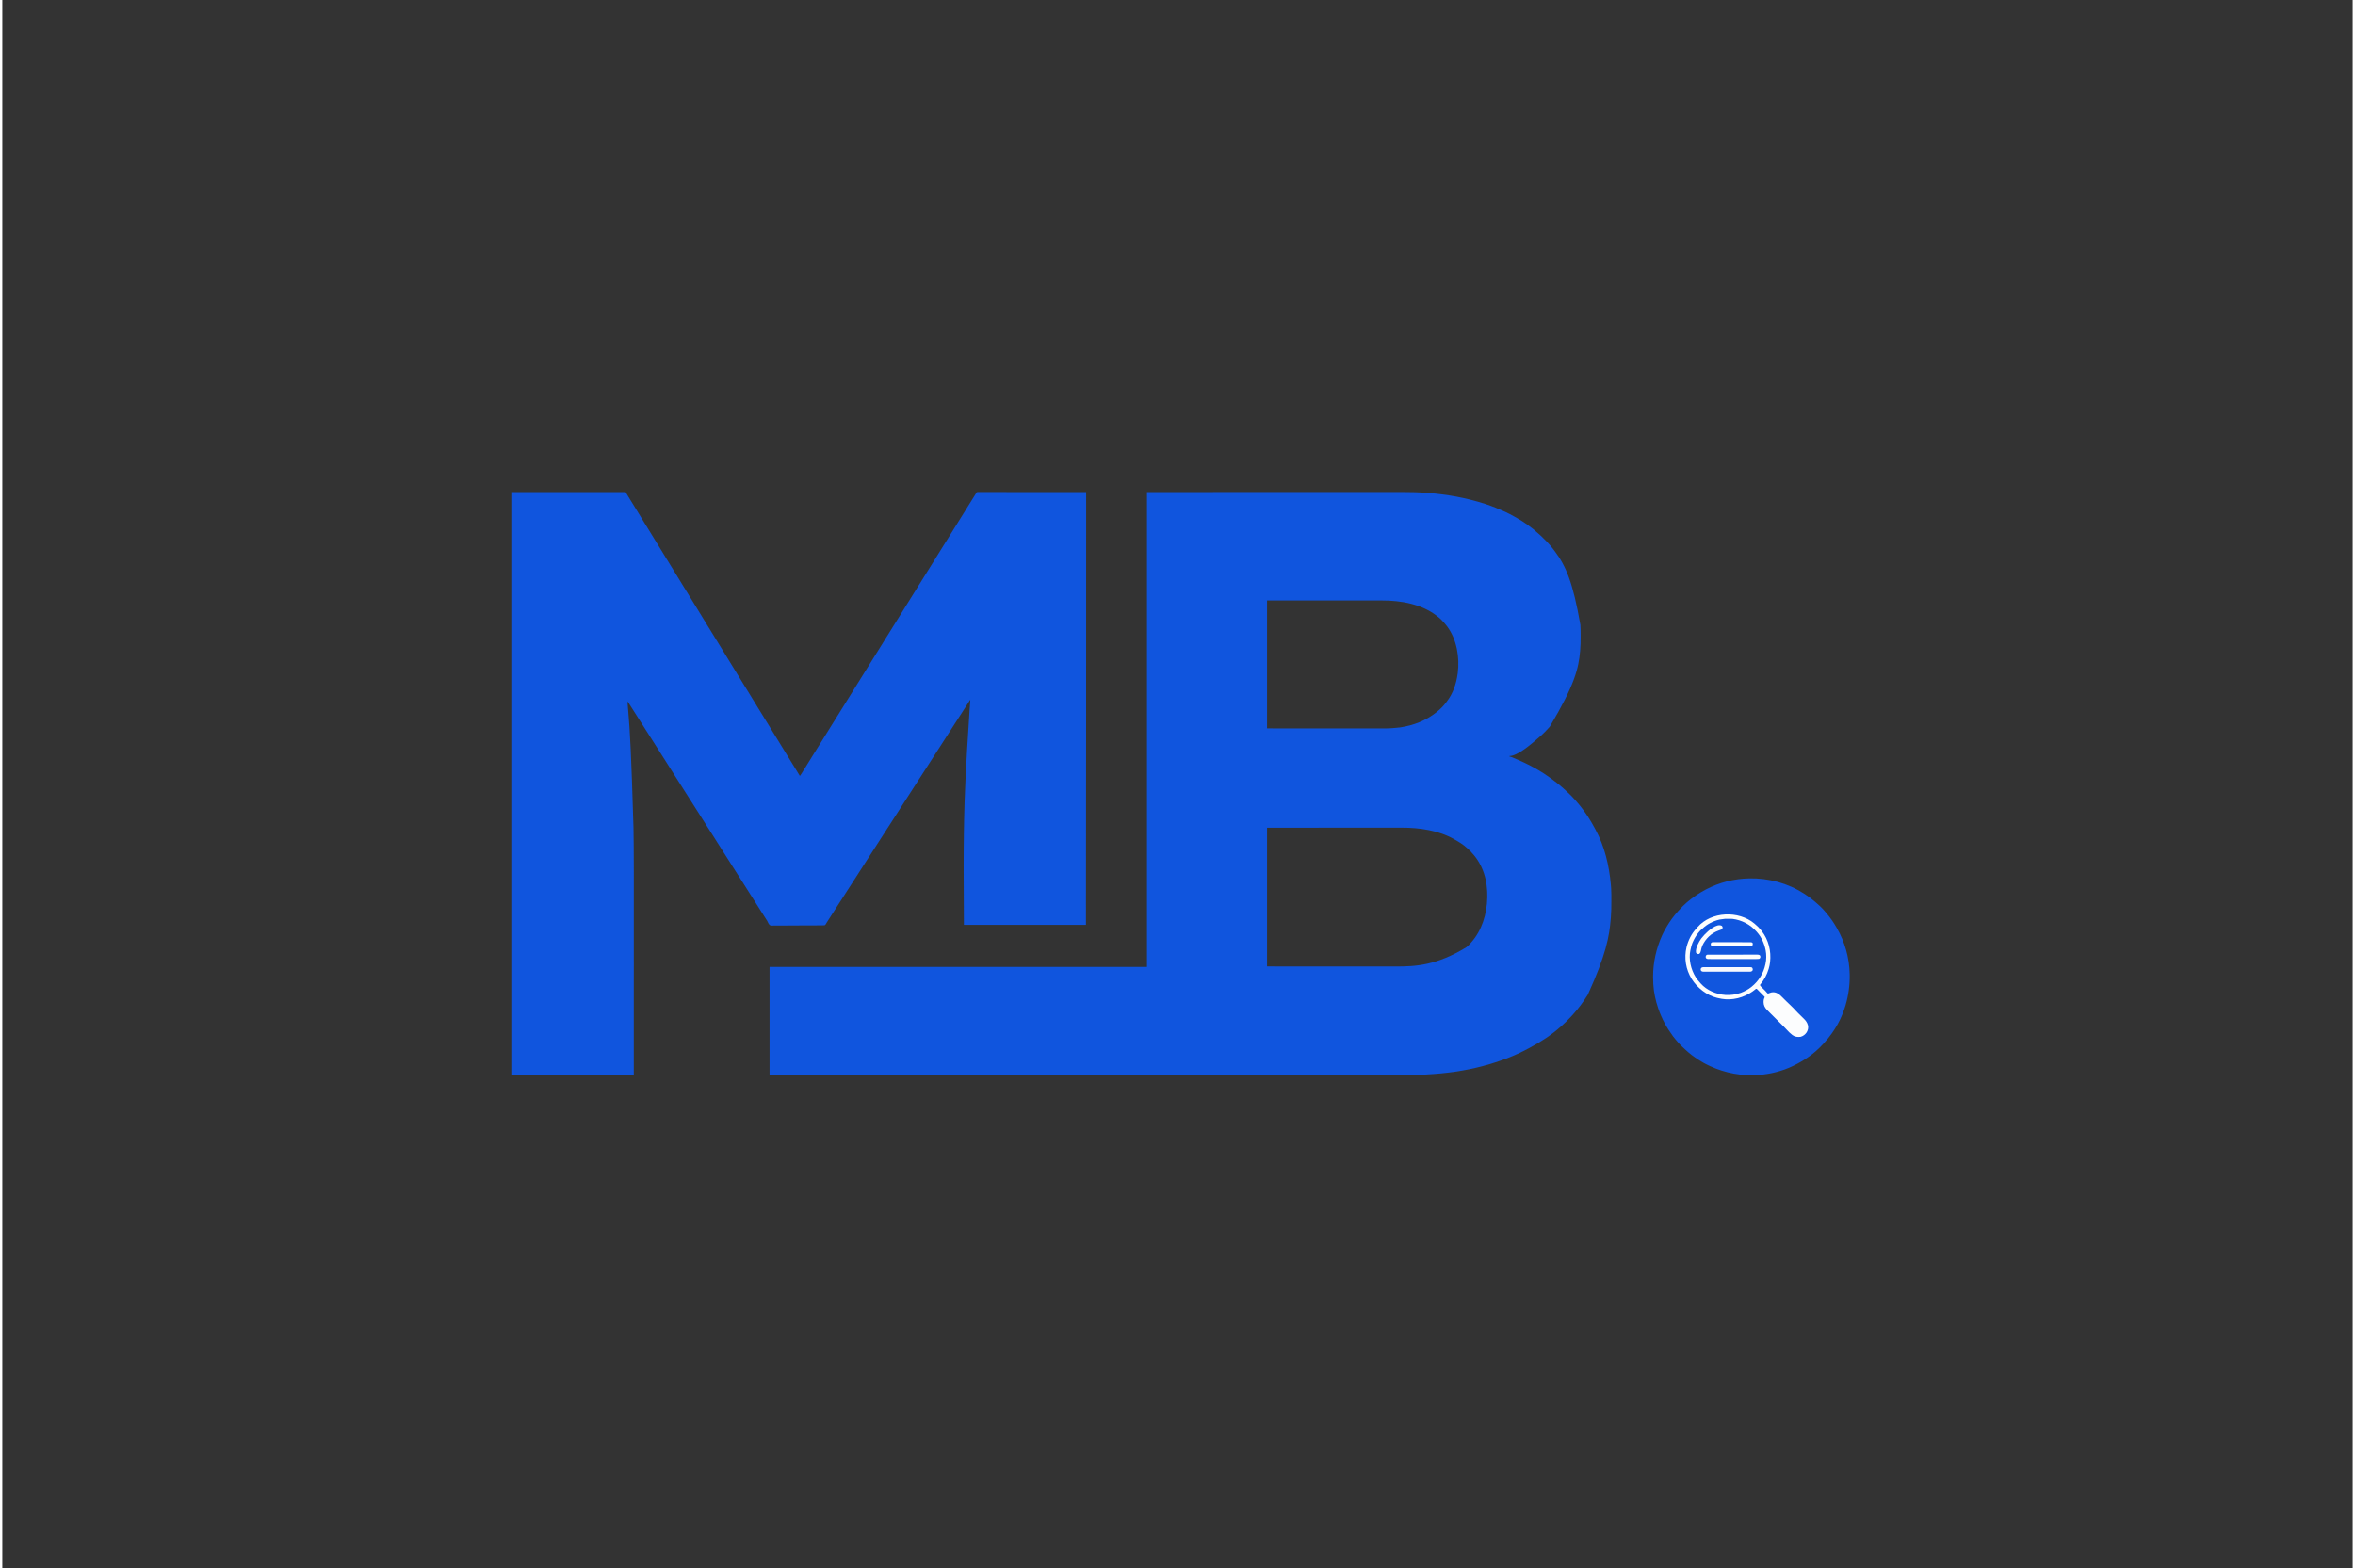 <?xml version="1.0" encoding="UTF-8"?>
<svg xmlns="http://www.w3.org/2000/svg" xmlns:xlink="http://www.w3.org/1999/xlink" width="512px" height="341px" viewBox="0 0 511 341" version="1.1">
  <rect x="0" y="0" width="511" height="341" fill="#333333" stroke="none"/>
  <g id="surface1">
    <path style=" stroke:none;fill-rule:nonzero;fill:rgb(6.275%,33.333%,87.059%);fill-opacity:1;" d="M 248.867 107.012 C 258.34 107.008 267.816 107.008 277.578 107.004 C 280.57 107.004 283.562 107.004 286.645 107 C 290.297 107 290.297 107 292.008 107 C 293.238 107 294.473 107 295.707 107 C 297.012 107 298.312 107 299.613 107 C 299.797 107 299.98 107 300.164 107 C 300.215 107 300.215 107 300.27 107 C 300.828 107 301.383 107 301.941 107 C 302.484 107 303.031 107 303.574 107 C 303.863 107 304.152 107 304.445 107 C 306.266 106.996 308.078 107.043 309.895 107.195 C 309.969 107.199 309.969 107.199 310.043 107.207 C 314.113 107.535 318.168 108.219 322.465 109.609 C 322.496 109.617 322.527 109.629 322.559 109.641 C 323.973 110.105 325.34 110.668 326.695 111.293 C 326.758 111.324 326.758 111.324 326.828 111.352 C 327.414 111.621 327.977 111.922 328.539 112.234 C 328.652 112.297 328.77 112.359 328.883 112.422 C 330.73 113.422 332.473 114.676 334.023 116.09 C 334.121 116.18 334.223 116.27 334.324 116.355 C 334.516 116.523 334.699 116.699 334.883 116.883 C 334.914 116.914 334.945 116.945 334.977 116.98 C 335.043 117.047 335.109 117.113 335.176 117.18 C 335.277 117.281 335.379 117.383 335.48 117.48 C 335.543 117.547 335.609 117.613 335.676 117.676 C 335.703 117.707 335.734 117.738 335.766 117.766 C 335.973 117.977 336.164 118.191 336.355 118.414 C 336.379 118.438 336.398 118.465 336.422 118.488 C 336.805 118.93 337.16 119.391 337.512 119.859 C 337.539 119.895 337.566 119.934 337.594 119.969 C 339.922 123.062 341.488 126.676 343.086 135.879 C 343.09 135.914 343.09 135.949 343.094 135.98 C 343.137 136.75 343.145 137.52 343.145 138.289 C 343.145 138.32 343.145 138.352 343.145 138.387 C 343.145 139.43 343.129 140.469 343.039 141.512 C 343.035 141.547 343.031 141.582 343.027 141.621 C 342.703 145.309 341.875 148.922 336.449 158.008 C 336.359 158.105 336.273 158.207 336.184 158.309 C 336.039 158.477 335.887 158.629 335.73 158.785 C 335.637 158.879 335.551 158.977 335.469 159.074 C 335.328 159.238 335.176 159.375 335.016 159.512 C 334.906 159.609 334.809 159.707 334.707 159.812 C 334.516 160.008 334.309 160.18 334.098 160.352 C 333.969 160.453 333.848 160.559 333.727 160.668 C 332.457 161.777 329.418 164.414 327.656 164.414 C 327.656 164.445 327.656 164.477 327.656 164.508 C 327.688 164.516 327.723 164.52 327.754 164.527 C 327.918 164.562 328.062 164.617 328.215 164.68 C 328.246 164.691 328.277 164.707 328.309 164.719 C 328.406 164.758 328.508 164.801 328.609 164.84 C 328.641 164.855 328.676 164.867 328.711 164.883 C 329.297 165.121 329.875 165.375 330.449 165.648 C 330.59 165.715 330.734 165.781 330.875 165.848 C 332.859 166.777 334.777 167.883 336.547 169.176 C 336.586 169.203 336.621 169.23 336.66 169.258 C 337.16 169.621 337.652 169.992 338.137 170.379 C 338.203 170.434 338.203 170.434 338.27 170.488 C 338.828 170.941 339.363 171.41 339.887 171.898 C 340.004 172.004 340.117 172.109 340.234 172.215 C 340.492 172.449 340.738 172.691 340.984 172.938 C 341.039 172.992 341.039 172.992 341.098 173.047 C 341.293 173.246 341.48 173.445 341.664 173.656 C 341.777 173.793 341.902 173.922 342.023 174.051 C 342.277 174.324 342.516 174.609 342.75 174.902 C 342.797 174.961 342.844 175.016 342.891 175.074 C 344.164 176.617 345.25 178.309 346.191 180.07 C 346.254 180.188 346.316 180.301 346.379 180.418 C 348.336 184.012 349.328 188.148 349.707 192.305 C 349.707 192.34 349.711 192.371 349.715 192.406 C 349.734 192.633 349.754 192.863 349.77 193.09 C 349.77 193.125 349.773 193.156 349.777 193.191 C 349.836 194.059 349.824 194.934 349.824 195.805 C 349.824 195.844 349.824 195.883 349.824 195.926 C 349.824 197.117 349.816 198.301 349.719 199.488 C 349.715 199.57 349.707 199.652 349.699 199.734 C 349.379 203.699 348.645 207.656 344.719 216.281 C 344.691 216.328 344.664 216.371 344.637 216.418 C 343.707 217.914 342.652 219.332 341.465 220.637 C 341.398 220.711 341.332 220.785 341.266 220.859 C 340.961 221.203 340.641 221.527 340.316 221.852 C 340.223 221.945 340.129 222.039 340.039 222.133 C 339.746 222.422 339.457 222.707 339.145 222.973 C 339.066 223.039 338.988 223.109 338.914 223.18 C 336.871 225.023 334.488 226.578 332.062 227.859 C 331.945 227.922 331.828 227.984 331.715 228.047 C 328.676 229.684 325.406 230.883 322.078 231.777 C 322.039 231.785 322 231.797 321.961 231.809 C 317.945 232.895 313.789 233.438 309.637 233.66 C 309.59 233.664 309.59 233.664 309.539 233.668 C 308.129 233.742 306.715 233.758 305.305 233.758 C 305.078 233.758 304.855 233.758 304.629 233.758 C 304.234 233.758 303.84 233.758 303.445 233.758 C 302.852 233.758 302.258 233.758 301.664 233.762 C 300.582 233.762 299.5 233.762 298.418 233.762 C 297.469 233.766 296.523 233.766 295.574 233.766 C 295.406 233.766 295.238 233.766 295.07 233.766 C 295.004 233.766 294.934 233.766 294.867 233.766 C 294.832 233.766 294.801 233.766 294.766 233.766 C 294.695 233.766 294.629 233.766 294.562 233.766 C 291.66 233.77 288.762 233.773 285.863 233.773 C 285.59 233.773 285.32 233.773 285.047 233.773 C 284.969 233.773 284.891 233.773 284.812 233.773 C 283.602 233.777 282.395 233.777 281.184 233.777 C 281.125 233.777 281.125 233.777 281.066 233.777 C 280.754 233.777 280.441 233.777 280.129 233.777 C 276.035 233.781 271.945 233.785 204.281 233.801 C 204.227 233.801 204.168 233.801 204.105 233.801 C 198.461 233.801 192.812 233.801 178 233.797 C 177.824 233.797 177.645 233.797 177.469 233.797 C 173.914 233.797 170.363 233.797 166.809 233.797 C 166.809 226.031 166.809 218.27 166.809 210.27 C 193.887 210.27 220.965 210.27 248.867 210.27 C 248.867 176.191 248.867 142.117 248.867 107.012 Z M 274.969 130.586 C 274.969 139.766 274.969 148.941 274.969 158.398 C 281.516 158.402 281.516 158.402 288.199 158.406 C 290.266 158.406 290.266 158.406 292.371 158.406 C 293.609 158.406 293.609 158.406 294.844 158.406 C 295.43 158.406 296.02 158.41 296.605 158.41 C 297.203 158.41 297.801 158.41 298.402 158.41 C 298.727 158.41 299.051 158.41 299.375 158.41 C 301.613 158.414 301.613 158.414 303.844 158.195 C 303.895 158.188 303.895 158.188 303.945 158.18 C 306.789 157.758 309.543 156.699 311.793 154.887 C 311.84 154.848 311.887 154.812 311.934 154.773 C 312.656 154.184 313.348 153.512 313.898 152.754 C 313.957 152.668 314.02 152.59 314.082 152.508 C 315.414 150.781 316.117 148.652 316.406 146.516 C 316.414 146.473 316.418 146.43 316.426 146.387 C 316.859 142.973 316.234 139.098 314.164 136.293 C 314.098 136.203 314.027 136.113 313.953 136.023 C 313.922 135.98 313.887 135.938 313.852 135.895 C 313.566 135.535 313.258 135.203 312.945 134.871 C 312.898 134.82 312.898 134.82 312.852 134.77 C 312.613 134.523 312.348 134.312 312.082 134.102 C 312.051 134.078 312.02 134.051 311.992 134.027 C 308.641 131.355 304.078 130.574 299.891 130.582 C 299.781 130.582 299.676 130.582 299.566 130.582 C 299.273 130.582 298.977 130.582 298.684 130.582 C 298.395 130.582 298.105 130.582 297.812 130.582 C 297.227 130.582 296.637 130.582 296.047 130.582 C 295.254 130.582 294.457 130.582 293.66 130.582 C 291.746 130.582 289.836 130.582 287.922 130.586 C 283.648 130.586 279.371 130.586 274.969 130.586 Z M 274.969 180.004 C 274.969 189.957 274.969 199.914 274.969 210.172 C 280.227 210.176 280.227 210.176 285.48 210.176 C 286.242 210.176 287.008 210.176 287.77 210.176 C 287.863 210.176 287.953 210.176 288.047 210.176 C 289.512 210.176 290.98 210.18 292.449 210.18 C 293.957 210.18 295.469 210.18 296.977 210.18 C 297.191 210.18 297.406 210.18 297.617 210.18 C 297.66 210.18 297.703 210.18 297.746 210.18 C 298.422 210.18 299.094 210.18 299.77 210.184 C 300.449 210.184 301.129 210.184 301.809 210.184 C 302.176 210.184 302.543 210.184 302.91 210.184 C 307.309 210.188 311.789 209.953 318.305 205.996 C 318.387 205.926 318.469 205.852 318.551 205.781 C 318.766 205.59 318.965 205.402 319.148 205.184 C 319.219 205.098 319.293 205.016 319.367 204.93 C 321.699 202.312 322.766 198.711 322.848 195.254 C 322.848 195.211 322.852 195.168 322.852 195.121 C 322.922 191.562 321.973 188.102 319.504 185.469 C 319.41 185.367 319.32 185.266 319.234 185.16 C 319.109 185.012 318.973 184.891 318.824 184.766 C 318.695 184.656 318.574 184.539 318.449 184.422 C 317.641 183.672 316.691 183.09 315.734 182.555 C 315.699 182.535 315.668 182.516 315.633 182.496 C 312.258 180.586 308.094 179.98 304.266 179.992 C 304.137 179.992 304.012 179.992 303.883 179.992 C 303.609 179.992 303.336 179.992 303.062 179.992 C 302.652 179.992 302.246 179.992 301.836 179.992 C 301.148 179.992 300.465 179.992 299.777 179.992 C 299.098 179.992 298.418 179.992 297.742 179.992 C 297.676 179.992 297.676 179.992 297.613 179.992 C 297.398 179.992 297.184 179.992 296.965 179.992 C 295.445 179.996 293.926 179.996 292.406 179.996 C 290.93 179.996 289.453 179.996 287.977 179.996 C 287.887 179.996 287.793 179.996 287.699 179.996 C 286.945 179.996 286.188 180 285.434 180 C 281.945 180 278.457 180 274.969 180.004 Z M 274.969 180.004 "></path>
    <path style=" stroke:none;fill-rule:nonzero;fill:rgb(6.275%,33.333%,87.059%);fill-opacity:1;" d="M 110.66 107.012 C 118.863 107.012 127.062 107.012 135.512 107.012 C 135.703 107.328 135.895 107.645 136.09 107.973 C 136.215 108.176 136.34 108.379 136.465 108.582 C 136.527 108.688 136.594 108.793 136.66 108.902 C 136.695 108.953 136.727 109.008 136.762 109.062 C 136.922 109.324 137.082 109.586 137.242 109.848 C 137.438 110.164 137.629 110.477 137.824 110.793 C 138.133 111.293 138.438 111.793 138.742 112.293 C 138.977 112.68 139.215 113.066 139.453 113.453 C 139.758 113.945 140.062 114.438 140.367 114.934 C 140.465 115.094 140.562 115.254 140.66 115.414 C 140.969 115.914 141.273 116.414 141.578 116.914 C 141.816 117.301 142.051 117.688 142.289 118.07 C 142.746 118.805 143.199 119.543 143.648 120.281 C 143.883 120.668 144.117 121.055 144.355 121.441 C 144.664 121.934 144.965 122.426 145.27 122.922 C 145.367 123.082 145.465 123.242 145.562 123.398 C 145.871 123.898 146.18 124.398 146.484 124.902 C 146.719 125.289 146.953 125.676 147.195 126.059 C 147.648 126.793 148.102 127.531 148.551 128.27 C 148.785 128.656 149.023 129.043 149.262 129.426 C 149.566 129.922 149.871 130.414 150.172 130.906 C 150.27 131.066 150.371 131.227 150.469 131.387 C 150.773 131.887 151.082 132.387 151.387 132.887 C 151.621 133.273 151.859 133.66 152.098 134.047 C 152.551 134.781 153.004 135.516 153.453 136.258 C 153.688 136.645 153.926 137.031 154.164 137.414 C 154.617 138.148 155.07 138.887 155.52 139.625 C 155.754 140.012 155.992 140.398 156.23 140.781 C 156.535 141.277 156.84 141.77 157.145 142.262 C 157.242 142.422 157.34 142.582 157.438 142.742 C 157.746 143.242 158.051 143.742 158.355 144.242 C 158.59 144.629 158.828 145.016 159.066 145.402 C 159.523 146.137 159.977 146.871 160.422 147.613 C 160.66 148 160.895 148.387 161.133 148.77 C 161.441 149.262 161.742 149.758 162.047 150.25 C 162.145 150.41 162.242 150.57 162.34 150.73 C 162.648 151.23 162.957 151.73 163.262 152.23 C 163.496 152.617 163.73 153.004 163.969 153.391 C 164.426 154.125 164.879 154.859 165.328 155.598 C 165.562 155.984 165.801 156.371 166.039 156.758 C 166.344 157.25 166.645 157.742 166.949 158.238 C 167.047 158.398 167.145 158.559 167.246 158.719 C 167.551 159.219 167.859 159.715 168.164 160.219 C 168.398 160.605 168.637 160.992 168.875 161.375 C 169.328 162.109 169.781 162.848 170.23 163.586 C 170.465 163.973 170.703 164.359 170.941 164.746 C 171.246 165.238 171.551 165.73 171.852 166.227 C 171.949 166.387 172.051 166.547 172.148 166.703 C 172.566 167.383 172.98 168.062 173.395 168.742 C 173.598 168.508 173.75 168.246 173.914 167.984 C 173.98 167.879 174.043 167.773 174.109 167.668 C 174.156 167.59 174.156 167.59 174.207 167.508 C 174.332 167.309 174.453 167.113 174.578 166.918 C 174.859 166.465 175.141 166.008 175.422 165.555 C 175.688 165.121 175.957 164.688 176.227 164.258 C 176.652 163.586 177.074 162.91 177.488 162.234 C 177.754 161.801 178.023 161.367 178.297 160.941 C 178.719 160.266 179.141 159.59 179.555 158.914 C 179.82 158.48 180.09 158.051 180.363 157.621 C 180.789 156.949 181.207 156.27 181.625 155.594 C 181.891 155.16 182.156 154.73 182.43 154.301 C 182.855 153.629 183.273 152.953 183.691 152.273 C 183.957 151.84 184.223 151.41 184.496 150.98 C 184.922 150.309 185.34 149.633 185.758 148.953 C 186.023 148.52 186.293 148.09 186.562 147.66 C 186.988 146.988 187.41 146.312 187.824 145.633 C 188.09 145.199 188.359 144.77 188.629 144.34 C 189.055 143.668 189.477 142.992 189.891 142.312 C 190.156 141.879 190.426 141.449 190.699 141.02 C 191.125 140.348 191.543 139.672 191.957 138.992 C 192.223 138.559 192.492 138.129 192.766 137.699 C 193.191 137.027 193.609 136.352 194.027 135.672 C 194.293 135.238 194.559 134.809 194.832 134.379 C 195.258 133.707 195.676 133.031 196.094 132.352 C 196.359 131.918 196.625 131.488 196.898 131.059 C 197.324 130.387 197.742 129.711 198.16 129.031 C 198.426 128.602 198.695 128.168 198.965 127.738 C 199.391 127.066 199.812 126.391 200.227 125.711 C 200.492 125.281 200.762 124.848 201.031 124.418 C 201.457 123.746 201.879 123.07 202.293 122.395 C 202.559 121.961 202.828 121.527 203.102 121.098 C 203.527 120.426 203.945 119.75 204.359 119.074 C 204.625 118.641 204.895 118.207 205.168 117.781 C 205.594 117.105 206.012 116.43 206.43 115.754 C 206.695 115.32 206.961 114.887 207.234 114.461 C 207.66 113.789 208.078 113.109 208.496 112.434 C 208.762 112 209.031 111.57 209.301 111.141 C 209.727 110.469 210.145 109.789 210.562 109.113 C 210.855 108.633 211.152 108.156 211.453 107.684 C 211.512 107.594 211.566 107.504 211.625 107.414 C 211.668 107.344 211.668 107.344 211.715 107.27 C 211.754 107.207 211.754 107.207 211.793 107.148 C 211.852 107.059 211.852 107.059 211.898 107.012 C 212.023 107.004 212.148 107.004 212.277 107.004 C 212.316 107.004 212.355 107.004 212.398 107.004 C 212.535 107.004 212.672 107.004 212.805 107.004 C 212.902 107.004 213.004 107.004 213.102 107.004 C 213.371 107.004 213.641 107.004 213.91 107.004 C 214.207 107.004 214.504 107.004 214.797 107.004 C 215.309 107.004 215.816 107.004 216.324 107.004 C 216.996 107.008 217.664 107.008 218.336 107.008 C 219.453 107.008 220.566 107.008 221.684 107.008 C 223.367 107.008 225.055 107.008 226.738 107.008 C 226.84 107.008 226.945 107.008 227.047 107.008 C 227.66 107.008 228.277 107.008 228.891 107.008 C 229.848 107.008 230.809 107.008 231.766 107.008 C 231.812 107.008 231.812 107.008 231.863 107.008 C 232.215 107.008 232.566 107.012 232.914 107.012 C 233.445 107.012 233.977 107.012 234.504 107.012 C 234.75 107.012 234.996 107.012 235.242 107.012 C 235.32 107.012 235.398 107.012 235.48 107.012 C 235.535 107.012 235.59 107.012 235.645 107.012 C 235.648 111.102 235.648 115.191 235.637 154.32 C 235.637 154.453 235.637 154.582 235.637 154.715 C 235.633 158.992 235.629 163.27 235.625 167.551 C 235.625 170.203 235.621 172.855 235.617 175.508 C 235.617 175.648 235.617 175.785 235.617 175.926 C 235.617 177.375 235.617 178.824 235.617 180.273 C 235.617 180.316 235.613 180.359 235.613 180.402 C 235.613 180.477 235.613 180.551 235.613 180.629 C 235.609 187.461 235.605 194.293 235.598 201.125 C 226.84 201.125 218.086 201.125 209.062 201.125 C 209.008 192.523 209.008 192.523 209.008 189.363 C 209.008 189.094 209.008 188.828 209.008 188.559 C 209.008 186.012 209.023 183.465 209.062 180.918 C 209.062 180.824 209.062 180.824 209.066 180.73 C 209.074 180.062 209.09 179.395 209.102 178.727 C 209.105 178.582 209.109 178.441 209.109 178.297 C 209.215 173.219 209.398 168.145 210.301 154.363 C 210.312 154.203 210.328 154.043 210.34 153.883 C 210.344 153.828 210.344 153.828 210.352 153.77 C 210.398 153.227 210.438 152.688 210.457 152.145 C 210.438 152.176 210.418 152.207 210.395 152.238 C 210.059 152.77 209.719 153.301 209.375 153.828 C 209.141 154.188 208.91 154.547 208.68 154.91 C 208.422 155.312 208.164 155.711 207.906 156.109 C 207.695 156.43 207.492 156.754 207.285 157.074 C 206.973 157.562 206.66 158.047 206.344 158.531 C 205.984 159.086 205.625 159.648 205.266 160.207 C 205.043 160.559 204.816 160.906 204.59 161.258 C 204.379 161.578 204.172 161.902 203.969 162.223 C 203.711 162.625 203.453 163.023 203.195 163.422 C 202.984 163.742 202.781 164.066 202.574 164.391 C 202.316 164.789 202.059 165.188 201.801 165.586 C 201.594 165.91 201.387 166.23 201.18 166.555 C 200.867 167.043 200.555 167.527 200.242 168.008 C 199.879 168.566 199.52 169.125 199.164 169.684 C 198.938 170.035 198.711 170.387 198.484 170.734 C 198.273 171.059 198.07 171.379 197.863 171.703 C 197.605 172.102 197.348 172.504 197.09 172.902 C 196.883 173.223 196.676 173.547 196.469 173.867 C 196.211 174.27 195.957 174.668 195.695 175.066 C 195.488 175.387 195.281 175.711 195.074 176.035 C 194.762 176.52 194.449 177.004 194.137 177.488 C 193.773 178.047 193.414 178.605 193.059 179.164 C 192.832 179.516 192.605 179.867 192.379 180.215 C 192.172 180.535 191.965 180.859 191.758 181.184 C 191.5 181.582 191.246 181.98 190.984 182.379 C 190.777 182.703 190.57 183.023 190.363 183.348 C 190.109 183.746 189.852 184.148 189.59 184.547 C 189.383 184.867 189.176 185.188 188.969 185.512 C 188.715 185.914 188.457 186.312 188.195 186.711 C 187.988 187.031 187.781 187.355 187.574 187.676 C 187.266 188.164 186.949 188.648 186.637 189.133 C 186.273 189.691 185.914 190.25 185.559 190.809 C 185.332 191.16 185.105 191.508 184.879 191.859 C 184.672 192.18 184.465 192.504 184.258 192.824 C 184.004 193.227 183.746 193.625 183.484 194.023 C 183.277 194.344 183.07 194.668 182.863 194.992 C 182.609 195.391 182.352 195.793 182.09 196.188 C 181.883 196.512 181.676 196.832 181.469 197.156 C 181.16 197.645 180.848 198.129 180.531 198.613 C 180.164 199.18 179.797 199.746 179.434 200.316 C 179.402 200.367 179.371 200.414 179.34 200.465 C 179.301 200.527 179.301 200.527 179.258 200.594 C 179.227 200.645 179.195 200.691 179.164 200.742 C 179.145 200.777 179.125 200.812 179.105 200.848 C 178.938 201.148 178.938 201.148 178.77 201.215 C 178.641 201.23 178.516 201.234 178.387 201.23 C 178.336 201.234 178.289 201.234 178.238 201.234 C 178.074 201.238 177.91 201.238 177.746 201.238 C 177.629 201.238 177.512 201.238 177.395 201.242 C 177.109 201.246 176.82 201.246 176.535 201.246 C 176.301 201.246 176.07 201.246 175.836 201.25 C 175.176 201.254 174.516 201.254 173.855 201.254 C 173.82 201.254 173.785 201.254 173.746 201.254 C 173.711 201.254 173.676 201.254 173.641 201.254 C 173.062 201.254 172.484 201.258 171.906 201.266 C 171.312 201.27 170.719 201.273 170.129 201.273 C 169.793 201.273 169.461 201.273 169.129 201.277 C 168.816 201.285 168.504 201.281 168.188 201.281 C 168.074 201.281 167.961 201.281 167.844 201.281 C 167.004 201.301 167.004 201.301 166.762 201.09 C 166.594 200.887 166.484 200.66 166.379 200.418 C 166.297 200.238 166.184 200.074 166.07 199.91 C 166.035 199.855 166.035 199.855 166 199.797 C 165.969 199.754 165.969 199.754 165.941 199.707 C 165.543 199.098 165.156 198.48 164.766 197.863 C 164.5 197.438 164.23 197.016 163.961 196.594 C 163.82 196.371 163.68 196.152 163.539 195.93 C 163.484 195.84 163.426 195.754 163.371 195.664 C 161.016 191.961 158.66 188.254 156.305 184.551 C 156.277 184.508 156.25 184.461 156.219 184.418 C 156.164 184.328 156.109 184.242 156.051 184.152 C 155.91 183.93 155.77 183.707 155.629 183.484 C 155.34 183.035 155.055 182.582 154.77 182.129 C 154.5 181.703 154.23 181.281 153.961 180.859 C 153.82 180.637 153.68 180.418 153.539 180.195 C 153.484 180.105 153.43 180.02 153.371 179.93 C 151.016 176.227 148.66 172.52 146.305 168.816 C 146.277 168.773 146.25 168.73 146.223 168.684 C 146.164 168.594 146.109 168.508 146.055 168.418 C 145.91 168.195 145.77 167.973 145.629 167.754 C 145.34 167.301 145.055 166.848 144.77 166.395 C 144.5 165.973 144.234 165.547 143.965 165.125 C 143.824 164.902 143.684 164.684 143.543 164.461 C 143.484 164.375 143.43 164.285 143.375 164.195 C 137.652 155.199 137.652 155.199 137.57 155.066 C 137.512 154.98 137.457 154.891 137.402 154.801 C 137.258 154.578 137.117 154.355 136.977 154.133 C 136.633 153.598 136.293 153.062 135.945 152.527 C 135.938 152.895 135.969 153.258 136 153.625 C 136.012 153.781 136.027 153.938 136.039 154.09 C 136.051 154.219 136.062 154.348 136.074 154.473 C 136.477 159.133 136.738 163.805 137.223 179.938 C 137.223 180.023 137.223 180.023 137.227 180.113 C 137.242 181.273 137.258 182.43 137.27 183.586 C 137.27 183.641 137.273 183.695 137.273 183.75 C 137.312 187.996 137.297 192.238 137.297 196.484 C 137.297 197.383 137.297 198.285 137.297 199.188 C 137.297 199.219 137.297 199.25 137.297 199.285 C 137.297 199.578 137.297 199.875 137.297 200.172 C 137.297 200.902 137.297 201.637 137.297 202.367 C 137.297 202.402 137.297 202.438 137.297 202.469 C 137.297 204.078 137.297 205.684 137.297 207.293 C 137.297 207.848 137.297 208.402 137.297 208.961 C 137.297 209.012 137.297 209.012 137.297 209.062 C 137.297 210.676 137.297 212.289 137.293 213.902 C 137.293 214.008 137.293 214.113 137.293 214.219 C 137.293 215.441 137.293 216.66 137.293 217.883 C 137.293 223.172 137.293 228.461 137.293 233.75 C 128.504 233.75 119.715 233.75 110.66 233.75 C 110.66 191.926 110.66 150.102 110.66 107.012 Z M 110.66 107.012 "></path>
    <path style=" stroke:none;fill-rule:nonzero;fill:rgb(6.275%,33.333%,87.059%);fill-opacity:1;" d="M 379.801 191.02 C 383.996 190.934 388.199 192.062 391.734 194.34 C 391.781 194.371 391.781 194.371 391.828 194.398 C 392.547 194.863 393.246 195.375 393.898 195.93 C 393.949 195.973 394 196.016 394.055 196.059 C 394.793 196.684 395.535 197.344 396.16 198.082 C 396.234 198.172 396.312 198.254 396.387 198.34 C 396.82 198.828 397.215 199.348 397.598 199.875 C 397.625 199.91 397.652 199.945 397.68 199.98 C 398.07 200.52 398.418 201.078 398.754 201.656 C 398.773 201.691 398.793 201.723 398.812 201.762 C 400.578 204.781 401.574 208.305 401.637 211.809 C 401.637 211.852 401.641 211.895 401.641 211.938 C 401.73 216.465 400.414 221.074 397.742 224.75 C 397.723 224.781 397.699 224.812 397.676 224.844 C 397.207 225.488 396.719 226.113 396.176 226.695 C 396.086 226.793 395.996 226.895 395.91 226.996 C 395.699 227.238 395.473 227.465 395.246 227.688 C 395.207 227.73 395.164 227.773 395.121 227.816 C 394.883 228.055 394.637 228.285 394.379 228.504 C 394.324 228.551 394.273 228.598 394.223 228.645 C 393.809 229.004 393.379 229.336 392.938 229.66 C 392.887 229.695 392.887 229.695 392.836 229.73 C 391.75 230.523 390.594 231.195 389.379 231.777 C 389.34 231.793 389.305 231.812 389.266 231.832 C 387.004 232.922 384.48 233.559 381.977 233.75 C 381.883 233.758 381.883 233.758 381.785 233.766 C 378.23 234.035 374.582 233.363 371.352 231.871 C 371.309 231.852 371.27 231.836 371.227 231.816 C 369.359 230.969 367.605 229.809 366.094 228.426 C 366.023 228.363 365.957 228.301 365.887 228.242 C 365.609 228.004 365.348 227.746 365.086 227.484 C 365.012 227.41 364.934 227.336 364.859 227.262 C 364.59 226.992 364.336 226.715 364.098 226.414 C 364 226.297 363.902 226.184 363.801 226.07 C 363.605 225.855 363.434 225.629 363.262 225.398 C 363.23 225.355 363.199 225.312 363.168 225.27 C 361.836 223.473 360.789 221.523 360.055 219.41 C 360.039 219.359 360.02 219.309 360.004 219.258 C 359.438 217.613 359.062 215.855 358.949 214.117 C 358.945 214.059 358.941 214 358.938 213.938 C 358.906 213.449 358.891 212.961 358.895 212.469 C 358.895 212.434 358.895 212.395 358.895 212.355 C 358.902 209.273 359.578 206.301 360.824 203.484 C 360.84 203.445 360.859 203.406 360.875 203.367 C 361.152 202.742 361.488 202.148 361.836 201.559 C 361.855 201.52 361.879 201.48 361.902 201.441 C 362.598 200.258 363.422 199.164 364.332 198.145 C 364.355 198.117 364.379 198.09 364.402 198.066 C 364.711 197.723 365.031 197.395 365.355 197.066 C 365.391 197.031 365.426 196.992 365.465 196.957 C 365.688 196.734 365.918 196.52 366.16 196.312 C 366.211 196.273 366.258 196.23 366.305 196.188 C 367.531 195.137 368.867 194.23 370.293 193.477 C 370.359 193.441 370.359 193.441 370.422 193.406 C 373.312 191.891 376.543 191.09 379.801 191.02 Z M 379.801 191.02 "></path>
    <path style=" stroke:none;fill-rule:nonzero;fill:rgb(6.667%,33.725%,87.059%);fill-opacity:1;" d="M 380.918 200.836 C 380.945 200.859 380.977 200.883 381.004 200.91 C 381.527 201.344 381.988 201.793 382.41 202.328 C 382.461 202.398 382.461 202.398 382.516 202.465 C 384.004 204.391 384.609 206.82 384.336 209.23 C 384.273 209.715 384.184 210.188 384.043 210.652 C 384.031 210.688 384.023 210.723 384.012 210.754 C 383.645 211.969 383.07 213.047 382.266 214.02 C 382.215 214.086 382.168 214.148 382.121 214.215 C 382.199 214.41 382.34 214.539 382.488 214.684 C 382.516 214.711 382.543 214.738 382.57 214.766 C 382.656 214.852 382.742 214.934 382.828 215.02 C 382.938 215.129 383.051 215.242 383.164 215.352 C 383.191 215.379 383.219 215.406 383.246 215.434 C 383.418 215.605 383.582 215.785 383.734 215.98 C 383.809 216.059 383.809 216.059 383.973 216.051 C 384.141 215.996 384.141 215.996 384.309 215.922 C 384.719 215.746 385.242 215.734 385.664 215.898 C 385.699 215.914 385.734 215.93 385.773 215.945 C 385.836 215.973 385.836 215.973 385.895 216 C 386.305 216.199 386.609 216.496 386.926 216.812 C 386.969 216.852 387.008 216.891 387.051 216.934 C 387.309 217.191 387.57 217.449 387.828 217.711 C 388.09 217.98 388.09 217.98 388.371 218.23 C 388.52 218.359 388.66 218.5 388.801 218.641 C 388.863 218.699 388.922 218.758 388.98 218.82 C 389.047 218.883 389.113 218.949 389.18 219.016 C 389.215 219.047 389.246 219.082 389.281 219.113 C 389.328 219.164 389.328 219.164 389.379 219.211 C 389.406 219.242 389.438 219.27 389.465 219.301 C 389.555 219.391 389.637 219.488 389.719 219.582 C 389.918 219.809 390.129 220.02 390.344 220.23 C 390.418 220.301 390.488 220.371 390.559 220.445 C 390.762 220.645 390.965 220.848 391.172 221.047 C 391.297 221.172 391.422 221.297 391.547 221.418 C 391.594 221.465 391.641 221.512 391.691 221.559 C 392.102 221.961 392.398 222.359 392.551 222.922 C 392.562 222.953 392.57 222.984 392.578 223.016 C 392.688 223.539 392.555 224.047 392.289 224.5 C 391.961 224.984 391.531 225.316 390.965 225.473 C 390.316 225.562 389.711 225.484 389.18 225.086 C 388.711 224.715 388.273 224.309 387.883 223.855 C 387.688 223.633 387.48 223.422 387.27 223.215 C 387.23 223.172 387.188 223.133 387.145 223.09 C 387.031 222.977 386.922 222.867 386.809 222.754 C 386.691 222.637 386.57 222.52 386.453 222.402 C 386.051 222.004 385.652 221.602 385.25 221.203 C 385.027 220.98 384.805 220.762 384.582 220.539 C 384.465 220.422 384.348 220.305 384.23 220.188 C 384.102 220.059 383.969 219.93 383.84 219.797 C 383.801 219.762 383.762 219.723 383.723 219.684 C 383.211 219.168 382.922 218.645 382.918 217.91 C 382.922 217.602 382.949 217.336 383.082 217.051 C 383.113 216.973 383.145 216.891 383.18 216.812 C 382.93 216.559 382.68 216.301 382.43 216.047 C 382.344 215.961 382.258 215.875 382.172 215.789 C 382.051 215.664 381.93 215.539 381.809 215.418 C 381.77 215.379 381.73 215.34 381.691 215.297 C 381.656 215.262 381.621 215.227 381.586 215.191 C 381.555 215.156 381.523 215.125 381.488 215.094 C 381.402 215.02 381.402 215.02 381.297 215.039 C 381.168 215.098 381.078 215.18 380.973 215.273 C 380.668 215.527 380.344 215.742 380.004 215.945 C 379.973 215.965 379.941 215.984 379.906 216.004 C 378.82 216.652 377.652 217.074 376.398 217.246 C 376.367 217.25 376.34 217.254 376.309 217.258 C 375.219 217.402 374.094 217.328 373.035 217.051 C 372.969 217.039 372.902 217.023 372.836 217.008 C 370.57 216.469 368.527 214.852 367.293 212.902 C 366.008 210.805 365.609 208.375 366.168 205.977 C 366.543 204.461 367.258 203.047 368.324 201.902 C 368.41 201.809 368.492 201.711 368.574 201.613 C 371.578 198.18 377.504 197.977 380.918 200.836 Z M 380.918 200.836 "></path>
    <path style=" stroke:none;fill-rule:nonzero;fill:rgb(98.824%,99.216%,99.608%);fill-opacity:1;" d="M 380.918 200.836 C 380.945 200.859 380.977 200.883 381.004 200.91 C 381.527 201.344 381.988 201.793 382.41 202.328 C 382.461 202.398 382.461 202.398 382.516 202.465 C 384.004 204.391 384.609 206.82 384.336 209.23 C 384.273 209.715 384.184 210.188 384.043 210.652 C 384.031 210.688 384.023 210.723 384.012 210.754 C 383.645 211.969 383.07 213.047 382.266 214.02 C 382.215 214.086 382.168 214.148 382.121 214.215 C 382.199 214.41 382.34 214.539 382.488 214.684 C 382.516 214.711 382.543 214.738 382.57 214.766 C 382.656 214.852 382.742 214.934 382.828 215.02 C 382.938 215.129 383.051 215.242 383.164 215.352 C 383.191 215.379 383.219 215.406 383.246 215.434 C 383.418 215.605 383.582 215.785 383.734 215.98 C 383.809 216.059 383.809 216.059 383.973 216.051 C 384.141 215.996 384.141 215.996 384.309 215.922 C 384.719 215.746 385.242 215.734 385.664 215.898 C 385.699 215.914 385.734 215.93 385.773 215.945 C 385.836 215.973 385.836 215.973 385.895 216 C 386.305 216.199 386.609 216.496 386.926 216.812 C 386.969 216.852 387.008 216.891 387.051 216.934 C 387.309 217.191 387.57 217.449 387.828 217.711 C 388.09 217.98 388.09 217.98 388.371 218.23 C 388.52 218.359 388.66 218.5 388.801 218.641 C 388.863 218.699 388.922 218.758 388.98 218.82 C 389.047 218.883 389.113 218.949 389.18 219.016 C 389.215 219.047 389.246 219.082 389.281 219.113 C 389.328 219.164 389.328 219.164 389.379 219.211 C 389.406 219.242 389.438 219.27 389.465 219.301 C 389.555 219.391 389.637 219.488 389.719 219.582 C 389.918 219.809 390.129 220.02 390.344 220.23 C 390.418 220.301 390.488 220.371 390.559 220.445 C 390.762 220.645 390.965 220.848 391.172 221.047 C 391.297 221.172 391.422 221.297 391.547 221.418 C 391.594 221.465 391.641 221.512 391.691 221.559 C 392.102 221.961 392.398 222.359 392.551 222.922 C 392.562 222.953 392.57 222.984 392.578 223.016 C 392.688 223.539 392.555 224.047 392.289 224.5 C 391.961 224.984 391.531 225.316 390.965 225.473 C 390.316 225.562 389.711 225.484 389.18 225.086 C 388.711 224.715 388.273 224.309 387.883 223.855 C 387.688 223.633 387.48 223.422 387.27 223.215 C 387.23 223.172 387.188 223.133 387.145 223.09 C 387.031 222.977 386.922 222.867 386.809 222.754 C 386.691 222.637 386.57 222.52 386.453 222.402 C 386.051 222.004 385.652 221.602 385.25 221.203 C 385.027 220.98 384.805 220.762 384.582 220.539 C 384.465 220.422 384.348 220.305 384.23 220.188 C 384.102 220.059 383.969 219.93 383.84 219.797 C 383.801 219.762 383.762 219.723 383.723 219.684 C 383.211 219.168 382.922 218.645 382.918 217.91 C 382.922 217.602 382.949 217.336 383.082 217.051 C 383.113 216.973 383.145 216.891 383.18 216.812 C 382.93 216.559 382.68 216.301 382.43 216.047 C 382.344 215.961 382.258 215.875 382.172 215.789 C 382.051 215.664 381.93 215.539 381.809 215.418 C 381.77 215.379 381.73 215.34 381.691 215.297 C 381.656 215.262 381.621 215.227 381.586 215.191 C 381.555 215.156 381.523 215.125 381.488 215.094 C 381.402 215.02 381.402 215.02 381.297 215.039 C 381.168 215.098 381.078 215.18 380.973 215.273 C 380.668 215.527 380.344 215.742 380.004 215.945 C 379.973 215.965 379.941 215.984 379.906 216.004 C 378.82 216.652 377.652 217.074 376.398 217.246 C 376.367 217.25 376.34 217.254 376.309 217.258 C 375.219 217.402 374.094 217.328 373.035 217.051 C 372.969 217.039 372.902 217.023 372.836 217.008 C 370.57 216.469 368.527 214.852 367.293 212.902 C 366.008 210.805 365.609 208.375 366.168 205.977 C 366.543 204.461 367.258 203.047 368.324 201.902 C 368.41 201.809 368.492 201.711 368.574 201.613 C 371.578 198.18 377.504 197.977 380.918 200.836 Z M 373.371 199.973 C 373.332 199.98 373.289 199.992 373.25 200 C 371.906 200.328 370.648 200.984 369.641 201.934 C 369.543 202.023 369.445 202.105 369.344 202.191 C 369.16 202.348 369.008 202.527 368.852 202.715 C 368.816 202.758 368.781 202.801 368.742 202.848 C 368.234 203.484 367.824 204.176 367.508 204.926 C 367.484 204.977 367.461 205.031 367.441 205.082 C 367.27 205.5 367.168 205.93 367.074 206.371 C 367.055 206.449 367.035 206.527 367.016 206.609 C 366.59 208.605 367.105 210.824 368.18 212.531 C 368.422 212.902 368.688 213.25 368.992 213.578 C 369.082 213.672 369.164 213.77 369.246 213.871 C 370.555 215.363 372.652 216.242 374.602 216.371 C 375.707 216.434 376.793 216.316 377.844 215.945 C 377.93 215.914 377.93 215.914 378.016 215.887 C 378.812 215.586 379.578 215.18 380.246 214.648 C 380.273 214.625 380.297 214.605 380.324 214.582 C 381.871 213.34 382.918 211.637 383.32 209.691 C 383.328 209.656 383.336 209.625 383.344 209.59 C 383.543 208.652 383.562 207.602 383.371 206.66 C 383.359 206.613 383.359 206.613 383.352 206.562 C 383.059 205.148 382.465 203.797 381.496 202.715 C 381.453 202.668 381.414 202.621 381.371 202.574 C 380.027 201.055 378.176 200.078 376.16 199.828 C 376.027 199.82 375.895 199.816 375.762 199.816 C 375.703 199.816 375.703 199.816 375.648 199.816 C 374.5 199.801 374.5 199.801 373.371 199.973 Z M 373.371 199.973 "></path>
    <path style=" stroke:none;fill-rule:nonzero;fill:rgb(99.608%,99.608%,99.608%);fill-opacity:1;" d="M 371.066 207.613 C 371.113 207.613 371.16 207.613 371.207 207.613 C 371.363 207.613 371.516 207.613 371.672 207.613 C 371.781 207.613 371.891 207.613 372.004 207.613 C 372.305 207.613 372.605 207.613 372.906 207.613 C 373.094 207.613 373.281 207.613 373.469 207.613 C 373.988 207.609 374.508 207.609 375.027 207.609 C 375.059 207.609 375.094 207.609 375.129 207.609 C 375.16 207.609 375.195 207.609 375.227 207.609 C 375.297 207.609 375.363 207.609 375.43 207.609 C 375.48 207.609 375.48 207.609 375.531 207.609 C 376.074 207.609 376.621 207.609 377.164 207.609 C 377.719 207.605 378.277 207.605 378.836 207.605 C 379.148 207.605 379.461 207.605 379.773 207.605 C 380.07 207.605 380.363 207.605 380.656 207.605 C 380.766 207.605 380.875 207.605 380.98 207.605 C 381.129 207.602 381.277 207.602 381.426 207.605 C 381.469 207.605 381.512 207.602 381.555 207.602 C 381.785 207.605 381.934 207.617 382.121 207.766 C 382.242 207.918 382.219 208.062 382.207 208.246 C 382.148 208.398 382.066 208.449 381.93 208.535 C 381.777 208.562 381.625 208.562 381.473 208.559 C 381.426 208.562 381.379 208.562 381.332 208.562 C 381.176 208.562 381.023 208.562 380.867 208.562 C 380.758 208.562 380.645 208.562 380.535 208.562 C 380.234 208.562 379.934 208.562 379.629 208.562 C 379.316 208.562 379 208.562 378.684 208.562 C 378.121 208.562 377.559 208.562 376.996 208.562 C 376.484 208.559 375.973 208.559 375.461 208.562 C 374.871 208.562 374.277 208.562 373.684 208.562 C 373.371 208.562 373.055 208.562 372.742 208.562 C 372.445 208.562 372.152 208.562 371.855 208.562 C 371.746 208.562 371.641 208.562 371.531 208.562 C 371.383 208.562 371.234 208.562 371.086 208.559 C 371.023 208.562 371.023 208.562 370.957 208.562 C 370.758 208.559 370.656 208.551 370.484 208.445 C 370.363 208.312 370.344 208.27 370.328 208.086 C 370.344 207.883 370.391 207.812 370.535 207.668 C 370.699 207.586 370.887 207.613 371.066 207.613 Z M 371.066 207.613 "></path>
    <path style=" stroke:none;fill-rule:nonzero;fill:rgb(96.863%,97.647%,99.608%);fill-opacity:1;" d="M 369.965 210.332 C 370.008 210.332 370.051 210.332 370.098 210.332 C 370.246 210.332 370.395 210.332 370.543 210.332 C 370.648 210.332 370.754 210.332 370.863 210.332 C 371.148 210.332 371.438 210.332 371.727 210.332 C 372.031 210.332 372.332 210.332 372.633 210.332 C 373.172 210.332 373.711 210.332 374.25 210.332 C 374.742 210.336 375.23 210.336 375.719 210.332 C 376.289 210.332 376.855 210.332 377.422 210.332 C 377.723 210.332 378.023 210.332 378.324 210.332 C 378.609 210.332 378.891 210.332 379.172 210.332 C 379.277 210.332 379.383 210.332 379.484 210.332 C 379.625 210.332 379.77 210.332 379.91 210.332 C 379.949 210.332 379.992 210.332 380.035 210.332 C 380.312 210.336 380.312 210.336 380.465 210.48 C 380.535 210.605 380.562 210.68 380.562 210.82 C 380.566 210.855 380.566 210.891 380.57 210.93 C 380.516 211.098 380.395 211.191 380.246 211.277 C 380.098 211.312 379.957 211.312 379.805 211.309 C 379.762 211.309 379.719 211.309 379.672 211.309 C 379.527 211.312 379.379 211.309 379.234 211.309 C 379.129 211.309 379.023 211.309 378.918 211.312 C 378.633 211.312 378.344 211.312 378.059 211.312 C 377.762 211.309 377.461 211.312 377.164 211.312 C 376.629 211.312 376.094 211.312 375.559 211.309 C 375.078 211.309 374.594 211.309 374.109 211.309 C 373.547 211.312 372.984 211.312 372.422 211.312 C 372.121 211.312 371.824 211.309 371.527 211.312 C 371.246 211.312 370.969 211.312 370.688 211.309 C 370.586 211.309 370.484 211.309 370.379 211.309 C 370.238 211.312 370.102 211.309 369.961 211.309 C 369.918 211.309 369.879 211.309 369.836 211.312 C 369.629 211.309 369.551 211.297 369.379 211.164 C 369.281 211.035 369.254 210.98 369.254 210.82 C 369.254 210.785 369.254 210.75 369.254 210.715 C 369.359 210.348 369.641 210.328 369.965 210.332 Z M 369.965 210.332 "></path>
    <path style=" stroke:none;fill-rule:nonzero;fill:rgb(98.431%,98.824%,99.608%);fill-opacity:1;" d="M 373.855 201.359 C 373.977 201.492 373.992 201.539 374.016 201.719 C 373.992 201.945 373.93 201.992 373.758 202.137 C 373.637 202.191 373.523 202.238 373.398 202.277 C 373.328 202.301 373.262 202.328 373.191 202.352 C 373.156 202.363 373.125 202.375 373.09 202.387 C 371.516 202.957 370.309 204.148 369.602 205.652 C 369.449 206.02 369.359 206.398 369.285 206.789 C 369.223 207.066 369.156 207.23 368.949 207.43 C 368.766 207.496 368.688 207.488 368.508 207.422 C 368.297 207.285 368.297 207.285 368.227 207.141 C 368.098 206.16 368.844 204.812 369.398 204.051 C 369.605 203.785 369.824 203.535 370.055 203.293 C 370.078 203.266 370.102 203.242 370.125 203.219 C 370.809 202.496 372.773 200.695 373.855 201.359 Z M 373.855 201.359 "></path>
    <path style=" stroke:none;fill-rule:nonzero;fill:rgb(99.216%,99.608%,99.608%);fill-opacity:1;" d="M 371.992 204.898 C 372.027 204.898 372.062 204.898 372.102 204.895 C 372.219 204.895 372.34 204.898 372.457 204.898 C 372.543 204.898 372.629 204.898 372.715 204.898 C 372.945 204.895 373.18 204.898 373.41 204.898 C 373.652 204.898 373.895 204.898 374.141 204.898 C 374.547 204.898 374.953 204.898 375.363 204.902 C 375.832 204.902 376.305 204.902 376.777 204.902 C 377.23 204.902 377.684 204.902 378.137 204.902 C 378.328 204.906 378.523 204.906 378.715 204.906 C 378.941 204.906 379.172 204.906 379.398 204.906 C 379.48 204.906 379.566 204.906 379.648 204.906 C 379.762 204.906 379.875 204.906 379.988 204.91 C 380.023 204.906 380.055 204.906 380.09 204.906 C 380.281 204.91 380.398 204.93 380.535 205.07 C 380.562 205.184 380.562 205.184 380.562 205.305 C 380.562 205.348 380.562 205.387 380.562 205.43 C 380.52 205.609 380.438 205.676 380.293 205.793 C 380.129 205.824 380.129 205.824 379.938 205.824 C 379.902 205.824 379.867 205.824 379.832 205.824 C 379.715 205.824 379.598 205.824 379.48 205.824 C 379.395 205.824 379.309 205.824 379.227 205.824 C 378.996 205.824 378.766 205.824 378.539 205.824 C 378.297 205.824 378.059 205.824 377.816 205.824 C 377.414 205.824 377.012 205.824 376.609 205.82 C 376.145 205.82 375.68 205.82 375.211 205.82 C 374.766 205.82 374.316 205.82 373.867 205.82 C 373.676 205.82 373.484 205.82 373.297 205.82 C 373.07 205.82 372.848 205.82 372.621 205.82 C 372.539 205.82 372.457 205.82 372.375 205.82 C 372.262 205.82 372.148 205.82 372.035 205.816 C 371.941 205.816 371.941 205.816 371.848 205.816 C 371.664 205.789 371.609 205.746 371.496 205.602 C 371.422 205.453 371.434 205.332 371.449 205.168 C 371.59 204.922 371.727 204.891 371.992 204.898 Z M 371.992 204.898 "></path>
  </g>
</svg>
